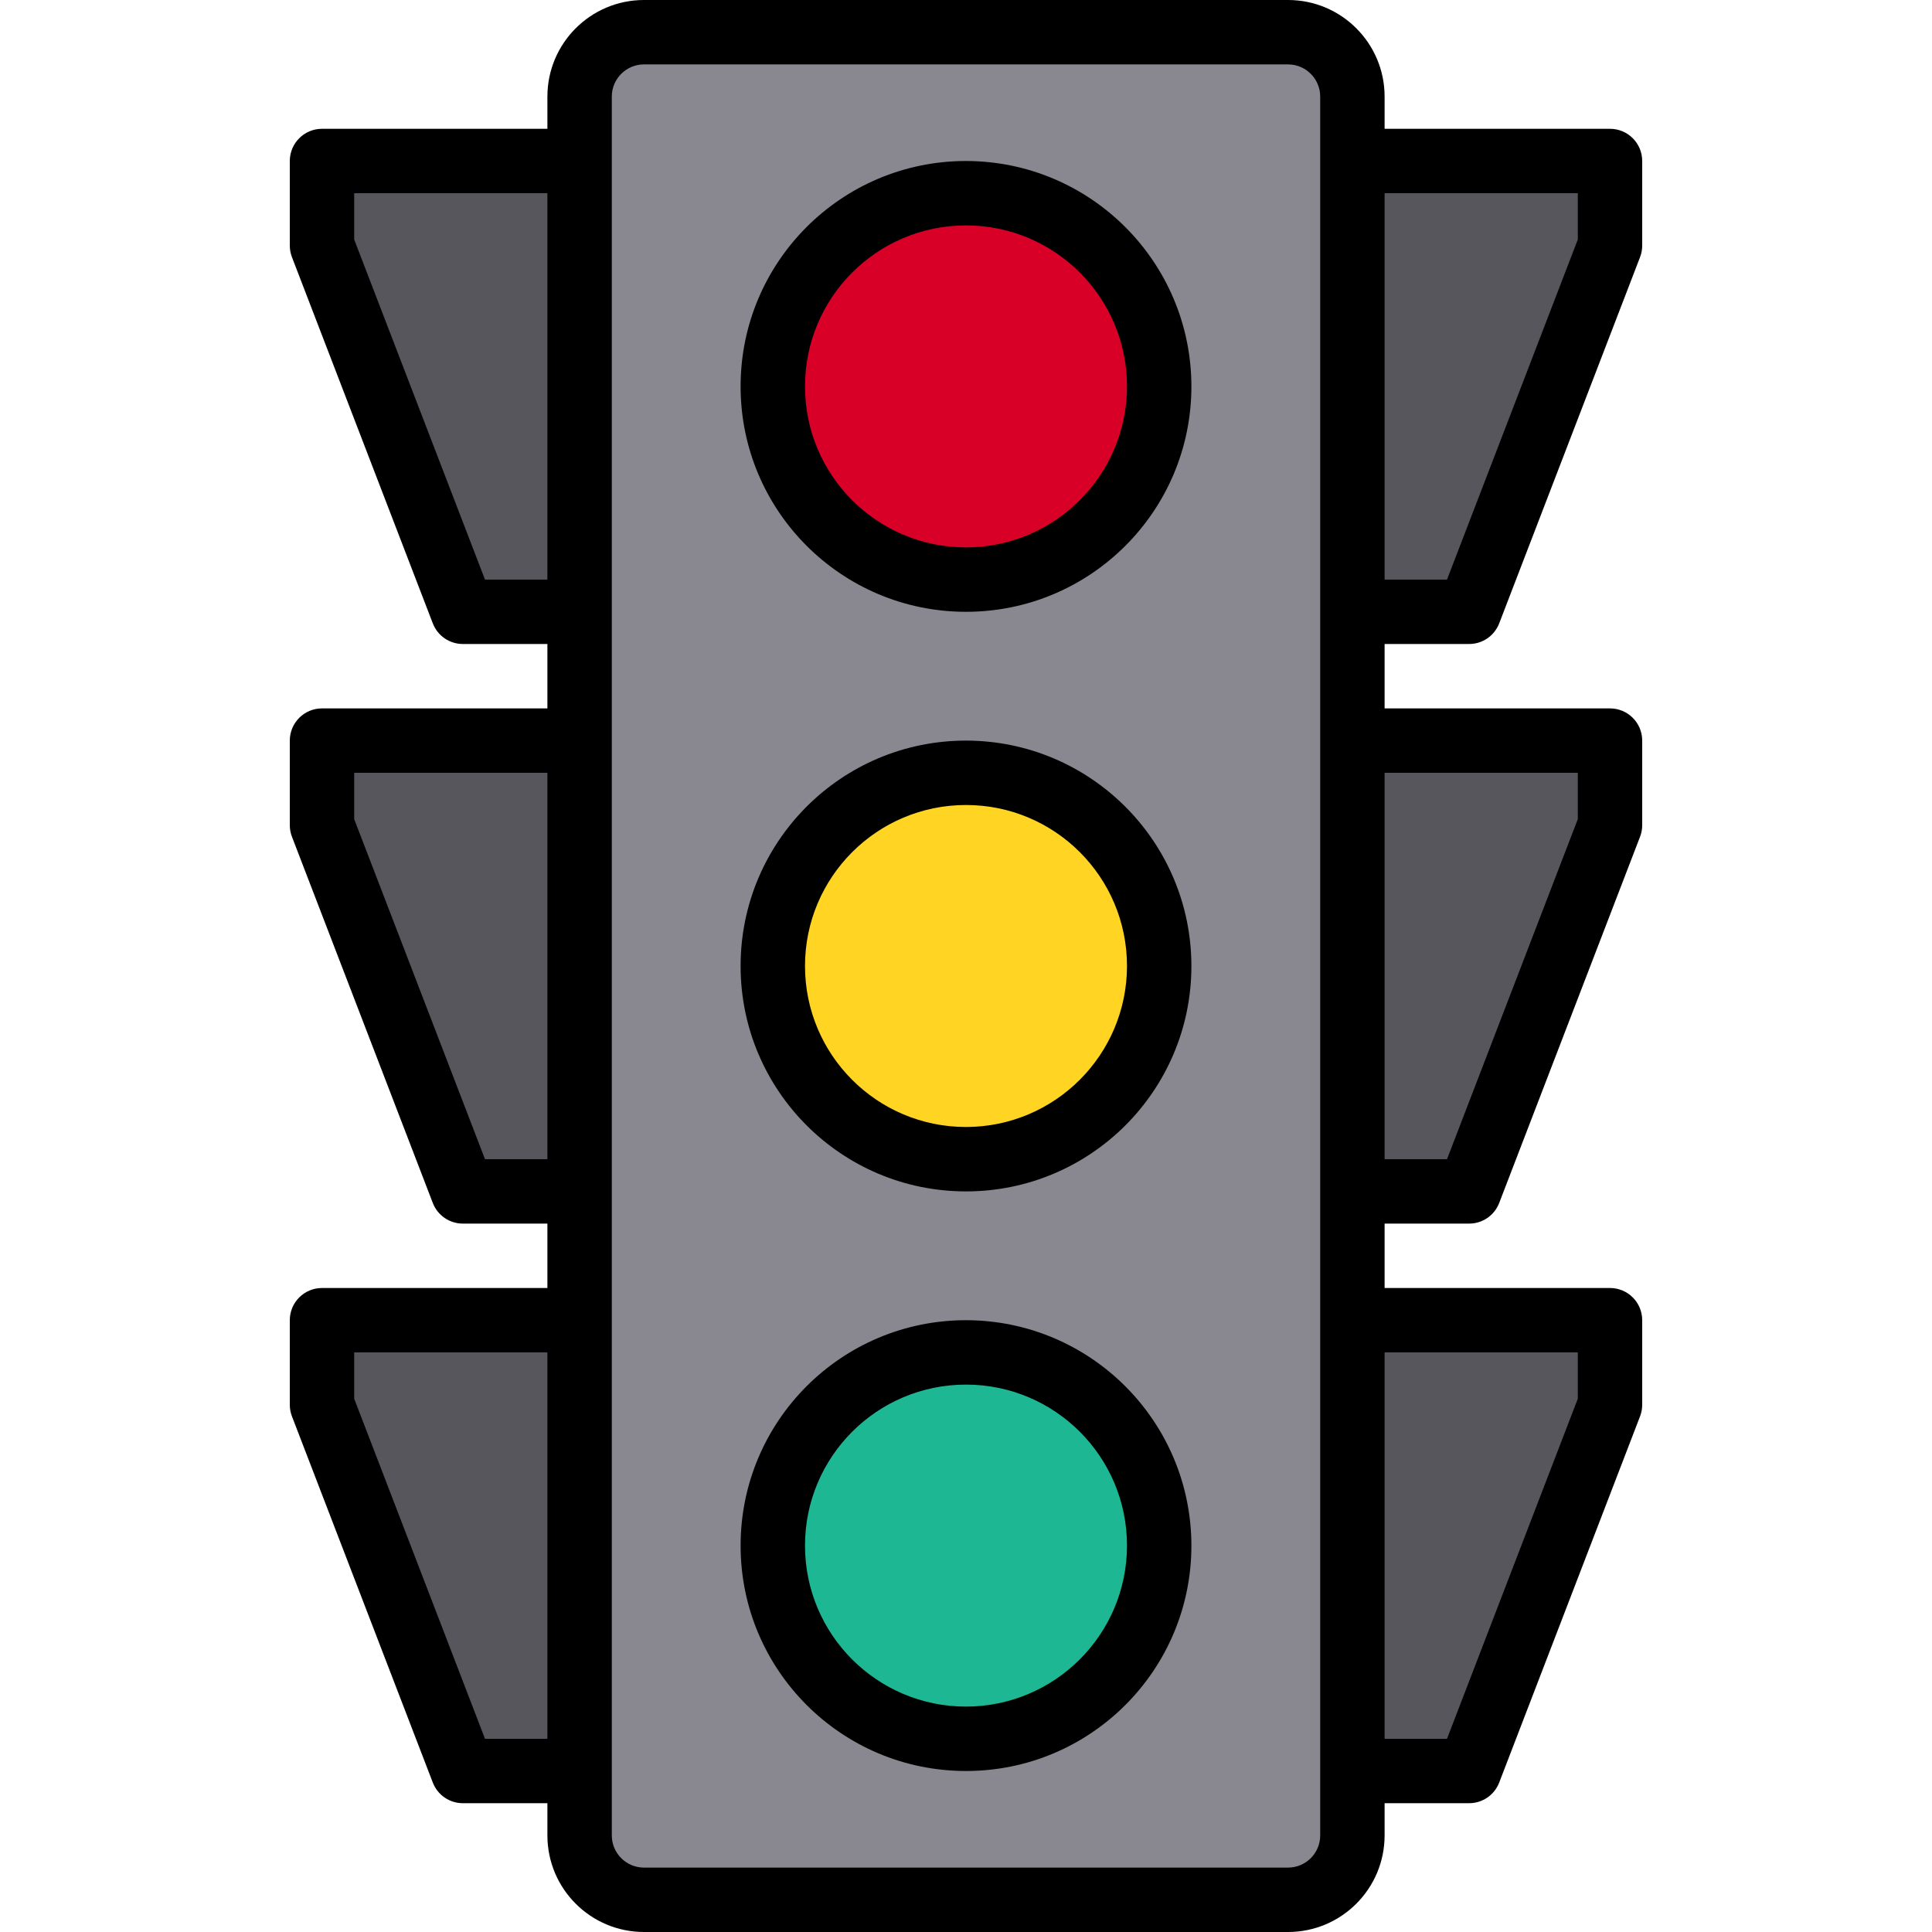 <svg height="480pt" viewBox="-72 0 480 480" width="480pt" xmlns="http://www.w3.org/2000/svg"><path d="m88 8h160c8.836 0 16 7.164 16 16v432c0 8.836-7.164 16-16 16h-160c-8.836 0-16-7.164-16-16v-432c0-8.836 7.164-16 16-16zm0 0" fill="#898890"/><path d="m216 240c0 26.508-21.492 48-48 48s-48-21.492-48-48 21.492-48 48-48 48 21.492 48 48zm0 0" fill="#ffd422"/><path d="m216 96c0 26.508-21.492 48-48 48s-48-21.492-48-48 21.492-48 48-48 48 21.492 48 48zm0 0" fill="#d80027"/><path d="m216 384c0 26.508-21.492 48-48 48s-48-21.492-48-48 21.492-48 48-48 48 21.492 48 48zm0 0" fill="#1db794"/><g fill="#57565c"><path d="m293 152 35-91v-21h-64v112zm0 0"/><path d="m293 296 35-91v-21h-64v112zm0 0"/><path d="m293 440 35-91v-21h-64v112zm0 0"/><path d="m8 40v21l35 91h29v-112zm0 0"/><path d="m8 184v21l35 91h29v-112zm0 0"/><path d="m72 440v-112h-64v21l35 91zm0 0"/></g><path d="m168 184c-30.93 0-56 25.07-56 56s25.07 56 56 56 56-25.07 56-56c-.035-30.914-25.086-55.965-56-56zm0 96c-22.09 0-40-17.91-40-40s17.91-40 40-40 40 17.91 40 40c-.027 22.082-17.918 39.973-40 40zm0 0"/><path d="m168 40c-30.93 0-56 25.07-56 56s25.07 56 56 56 56-25.07 56-56c-.035-30.914-25.086-55.965-56-56zm0 96c-22.09 0-40-17.91-40-40s17.91-40 40-40 40 17.91 40 40c-.027 22.082-17.918 39.973-40 40zm0 0"/><path d="m168 328c-30.93 0-56 25.07-56 56s25.07 56 56 56 56-25.07 56-56c-.035-30.914-25.086-55.965-56-56zm0 96c-22.09 0-40-17.91-40-40s17.91-40 40-40 40 17.91 40 40c-.027 22.082-17.918 39.973-40 40zm0 0"/><path d="m293 160c3.312.004 6.281-2.035 7.473-5.129l35-91c.352-.914.527-1.891.527-2.871v-21c0-4.418-3.582-8-8-8h-56v-8c0-13.254-10.746-24-24-24h-160c-13.254 0-24 10.746-24 24v8h-56c-4.418 0-8 3.582-8 8v21c0 .98.176 1.957.527 2.871l35 91c1.191 3.094 4.16 5.133 7.473 5.129h21v16h-56c-4.418 0-8 3.582-8 8v21c0 .98.176 1.957.527 2.871l35 91c1.191 3.094 4.16 5.133 7.473 5.129h21v16h-56c-4.418 0-8 3.582-8 8v21c0 .98.176 1.957.527 2.871l35 91c1.191 3.094 4.16 5.133 7.473 5.129h21v8c0 13.254 10.746 24 24 24h160c13.254 0 24-10.746 24-24v-8h21c3.312.004 6.281-2.035 7.473-5.129l35-91c.352-.914.527-1.891.527-2.871v-21c0-4.418-3.582-8-8-8h-56v-16h21c3.312.004 6.281-2.035 7.473-5.129l35-91c.352-.914.527-1.891.527-2.871v-21c0-4.418-3.582-8-8-8h-56v-16zm27-112v11.512l-32.496 84.488h-15.504v-96zm-271.504 96-32.496-84.488v-11.512h48v96zm0 144-32.496-84.488v-11.512h48v96zm0 144-32.496-84.488v-11.512h48v96zm207.504 24c0 4.418-3.582 8-8 8h-160c-4.418 0-8-3.582-8-8v-432c0-4.418 3.582-8 8-8h160c4.418 0 8 3.582 8 8zm64-120v11.512l-32.496 84.488h-15.504v-96zm0-144v11.512l-32.496 84.488h-15.504v-96zm0 0"/></svg>